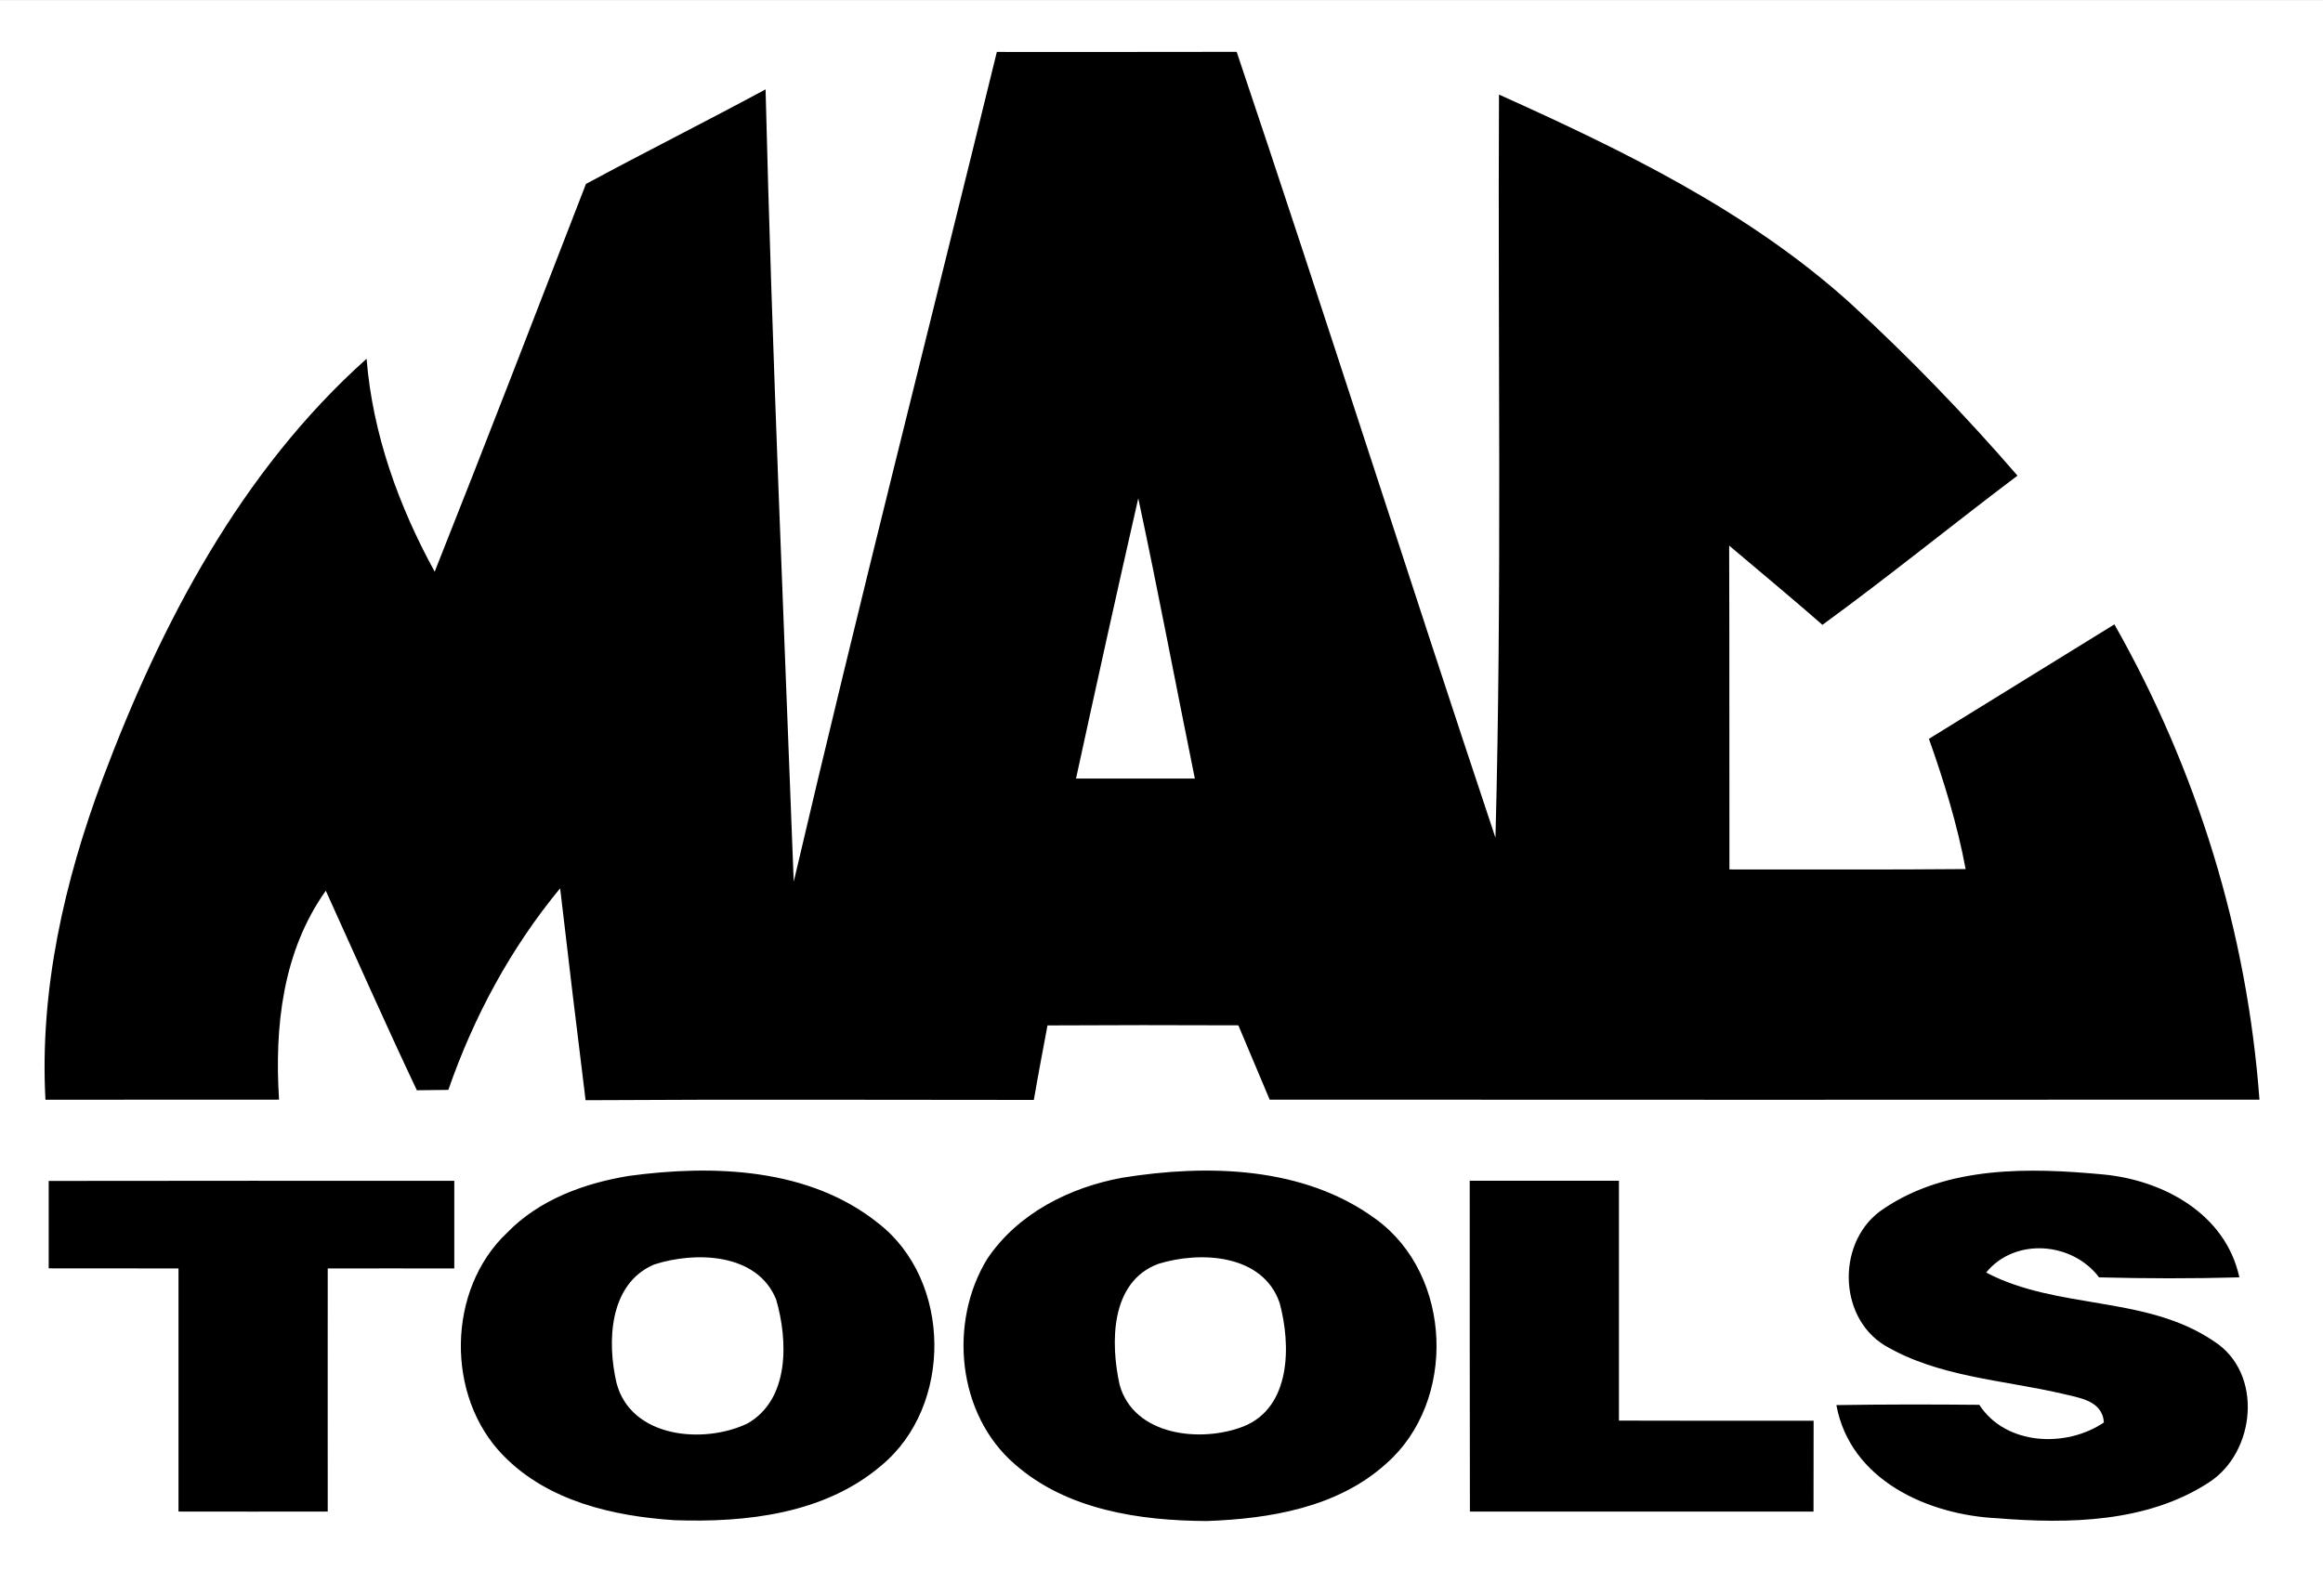 <?xml version="1.0" encoding="utf-8"?>
<!-- Generator: Adobe Illustrator 21.0.0, SVG Export Plug-In . SVG Version: 6.00 Build 0)  -->
<svg version="1.1" id="Ebene_1" xmlns="http://www.w3.org/2000/svg" xmlns:xlink="http://www.w3.org/1999/xlink" x="0px" y="0px"
	 width="2500px" height="1718px" viewBox="0 0 2500 1718" style="enable-background:new 0 0 2500 1718;" xml:space="preserve">
<rect x="0" y="0" width="2500" height="1718" fill="#808080" stroke="none"/>
<style type="text/css">
	.st0{fill:#FFFFFF;}
</style>
<path class="st0" d="M0,0.1h2500v1717.9H0V0.1z"/>
<path d="M1072.8,55.9c86,0,172.1,0.1,258.1-0.1c94.7,281.4,184.5,564.4,278.5,846c7.1-266.6,2.5-533.4,3.8-800
	c133.9,60.3,268.7,125.6,378.5,225c63.4,58.1,123.2,120.1,179.5,185.2c-70.4,53.1-138.7,108.7-209.9,160.6
	c-33.1-28.9-66.9-57-100.4-85.3c0.4,116.2,0.1,232.4,0.3,348.6c84.7-0.1,169.4,0.4,254.2-0.4c-8.9-47.8-23.3-94.4-39.5-140.2
	c66.5-41.1,133-82.1,199.6-123.2c89,157,142.9,331.7,156.1,511.6c-355,0.1-710.2,0.3-1065.2,0c-11.3-26.7-22.5-53.4-33.7-80
	c-68.4-0.3-137-0.3-205.4,0.1c-5,26.7-10.1,53.4-14.7,80.2c-160.8,0-321.6-0.7-482.4,0.3c-9.4-76-18.6-152-27.4-228.1
	c-53.2,64.4-93,138.3-120.3,217c-8.5,0.1-25.4,0.3-33.9,0.4c-33.7-71.2-65.5-143.2-98-214.8c-46.6,65.6-55.3,146.8-50.3,224.9
	c-83.8,0.1-167.6,0.1-251.4,0.1c-6.4-118.2,20.3-235.2,61.5-345.3C173.3,671,259.5,506.9,394.5,386.2
	c6.6,81.1,34.4,158.2,73.3,229.2C523,476.6,576.7,337.2,630.6,198c64.1-34.6,129.2-67.2,193.3-101.8c7,284.4,19.6,568.6,30.3,852.9
	C924,650.6,999.9,353.7,1072.8,55.9z"/>
<path class="st0" d="M1225,536.4c21.5,100.3,40.4,201.1,60.9,301.7h-127.9C1179.9,737.4,1202.1,636.8,1225,536.4z"/>
<path d="M676.7,1265.8c90.8-12.3,194.3-8.8,268.7,51.1c79.2,61.6,80.2,196.9,3.1,260.6c-60.8,52.1-145.5,61.6-222.5,58.9
	c-66.1-4.3-136.6-20.5-184.4-69.7c-62.2-63.4-60.8-178.5,4.1-239.7C580.2,1291.4,628.6,1273.7,676.7,1265.8L676.7,1265.8z
	 M1208.1,1267.7c91.3-14.7,195.3-12.3,272.6,44.6c82.7,60.1,87.4,196.6,10.9,263.4c-52.1,47.1-125.2,59.2-193,61.6
	c-72.2-0.4-150.6-11.9-206.6-61.3c-61.9-53.5-71.4-152.5-29.6-220.8C1095.3,1306.1,1151.3,1278,1208.1,1267.7z M2027.1,1301.2
	c68.4-46.4,157-44.4,236-37c64.8,6,132.1,42.3,146.9,110.8c-50.4,1.4-100.7,1.3-151,0c-28.6-38.1-90.5-43.3-121.5-5.2
	c76.7,40.4,172.2,24.3,245.1,74c53.5,34.1,45.1,119.6-5.6,152.1c-66.5,43.2-151,44.6-227.4,38.4c-74.6-3.5-158.4-40.9-173.3-121.8
	c51.3-0.8,102.5-0.8,153.8-0.3c28.5,43.9,93.6,46.5,134.1,19c-1.7-24-27-26.5-45.3-31.1c-64-14.8-132.8-17.8-190.5-51.8
	C1977,1417,1976.8,1334,2027.1,1301.2L2027.1,1301.2z M52.4,1271.2c145.5-0.3,290.9-0.1,436.5-0.1v94.3c-45.4,0-90.8-0.1-136.2,0
	c-0.1,87.3,0,174.6,0,261.7c-53.5,0.1-107.1,0.1-160.6,0v-261.7c-46.5-0.1-93.2,0-139.7-0.1V1271.2L52.4,1271.2z M1581.7,1271h160.6
	v258.2c69.8,0.3,139.7,0.1,209.5,0.1c0,32.5-0.1,65.2-0.1,97.8h-369.8C1581.6,1508.4,1581.8,1389.7,1581.7,1271L1581.7,1271z"/>
<path class="st0" d="M703.9,1361.2c44.1-14.4,111.2-12.7,131.4,37.7c12.8,43.9,14.7,107.5-30.9,133.4
	c-47.2,22.6-125.4,15.6-140.9-43.6C653.2,1444.5,655.3,1382,703.9,1361.2z M1246.5,1360.5c45.1-14,112.4-10.8,130.6,41.9
	c12.3,45.1,12.6,112.3-38.7,133c-45.8,18-118.2,10.3-133.5-44.8C1195,1445.5,1194.8,1379.8,1246.5,1360.5L1246.5,1360.5z"/>
</svg>
